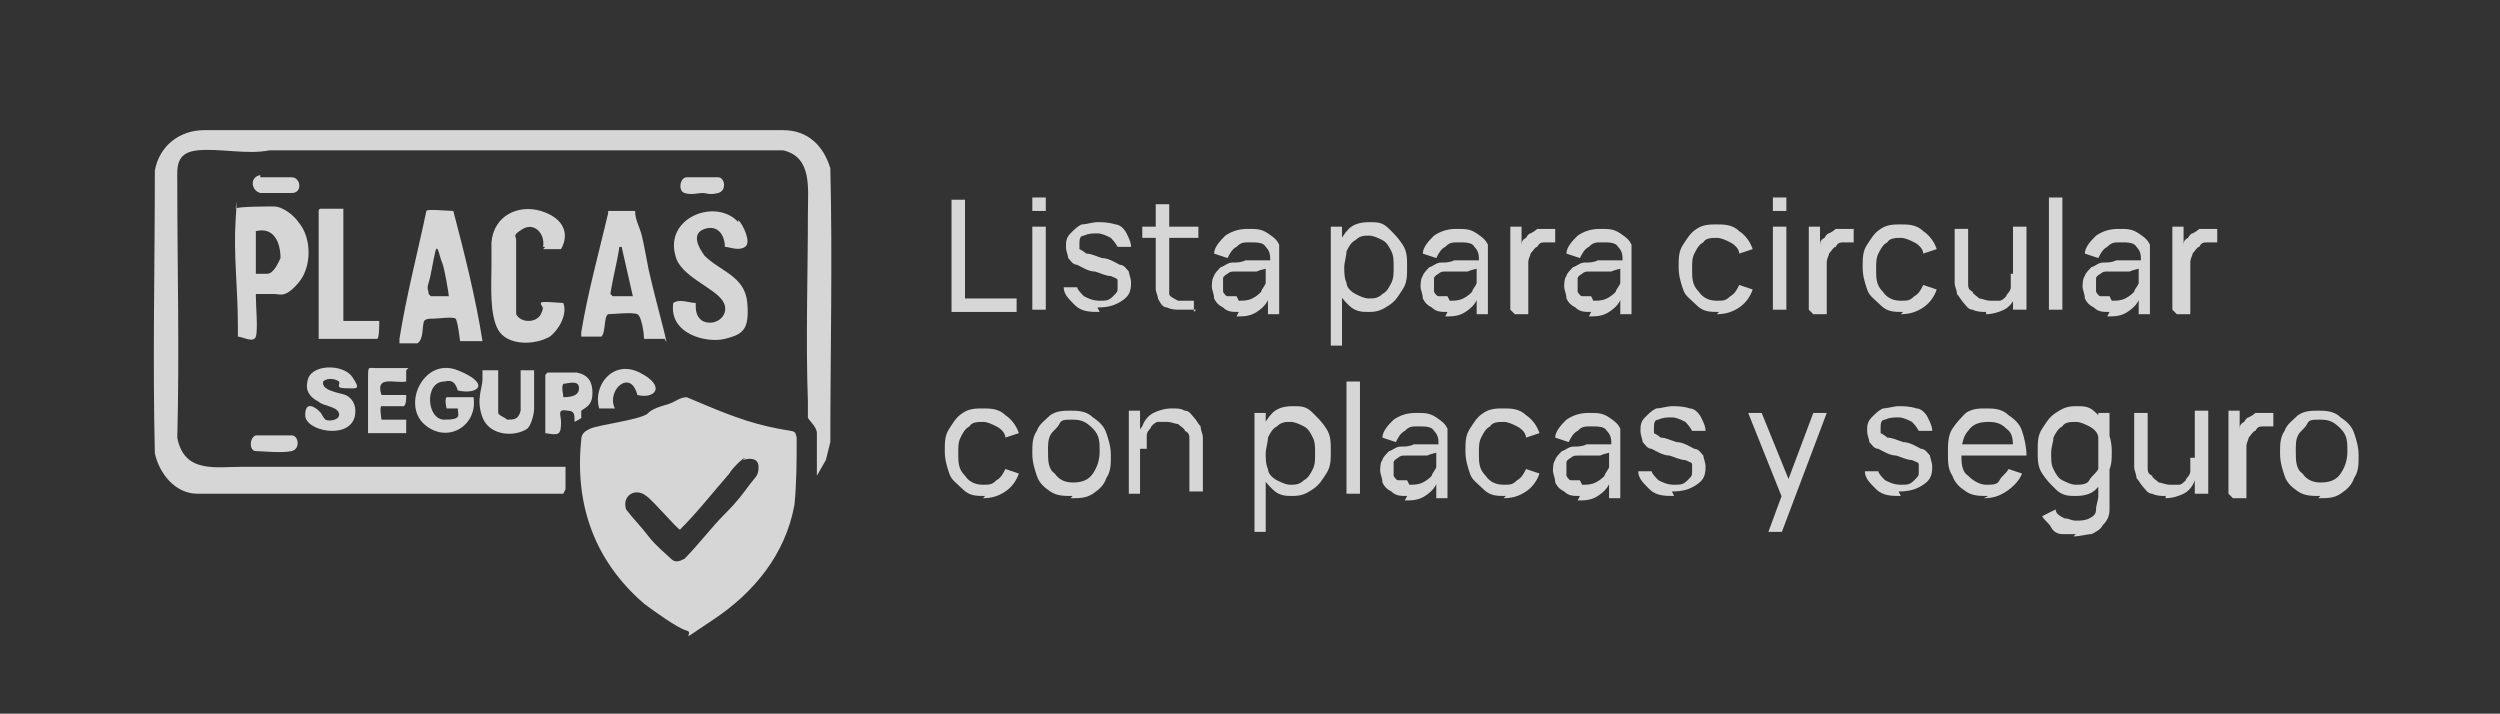<?xml version="1.0" encoding="UTF-8"?>
<svg id="Capa_1" xmlns="http://www.w3.org/2000/svg" version="1.1" viewBox="0 0 111.4 31.8">
  <rect x="0" y="0" width="111.4" height="31.8" fill="#333333" stroke="none"/>
  <!-- Generator: Adobe Illustrator 29.6.1, SVG Export Plug-In . SVG Version: 2.1.1 Build 9)  -->
  <defs>
    <style>
      .st0 {
        fill: #fff;
      }

      .st1 {
        opacity: .8;
      }
    </style>
  </defs>
  <g class="st1">
    <path class="st0" d="M42.4,13.8v-4.9h.6v4.4h2.3v.6h-2.9Z"/>
    <path class="st0" d="M46,9.4v-.6h.6v.6h-.6ZM46,13.8v-3.7h.6v3.7h-.6Z"/>
    <path class="st0" d="M49,13.9c-.4,0-.8,0-1.1-.3s-.5-.5-.5-.8h.6c0,.1.2.3.3.4.2.1.4.2.7.2s.4,0,.6-.2.2-.2.2-.4,0-.2,0-.3-.1-.1-.3-.2c-.2,0-.4-.1-.7-.2-.3,0-.6-.2-.8-.3-.2,0-.3-.2-.4-.3,0-.1-.1-.3-.1-.5s0-.4.2-.6.3-.3.5-.4c.2,0,.5-.1.7-.1s.5,0,.8.1c.2,0,.4.2.5.4.1.2.2.4.2.6h-.6c0,0-.1-.2-.3-.4-.2-.1-.4-.2-.6-.2-.2,0-.4,0-.6.1-.2,0-.2.2-.2.4s0,.2,0,.2c0,0,.2.1.3.2.2,0,.4.1.7.2.3,0,.6.2.8.3.2,0,.3.2.4.3,0,.1.1.3.1.5,0,.4-.1.6-.4.8-.3.2-.6.3-1.1.3Z"/>
    <path class="st0" d="M50.9,10.6v-.5h2.5v.5h-2.5ZM53.3,13.8c-.2,0-.4,0-.7,0-.2,0-.4,0-.6-.1-.2,0-.3-.2-.4-.4,0-.1-.1-.3-.1-.4s0-.3,0-.5v-3.3h.6v3.3c0,.2,0,.3,0,.4,0,.1,0,.2,0,.3,0,.1.2.2.4.3.2,0,.4,0,.7,0v.5Z"/>
    <path class="st0" d="M55.2,13.9c-.3,0-.5,0-.7-.2-.2-.1-.3-.2-.4-.4,0-.2-.1-.4-.1-.5s0-.4.1-.5c0-.1.2-.3.3-.4.1,0,.3-.2.5-.2.2,0,.4,0,.6-.1.2,0,.4,0,.7,0,.2,0,.4,0,.6,0h-.2c0-.2,0-.4-.2-.6-.1-.2-.4-.2-.7-.2s-.4,0-.6.2c-.2.1-.3.3-.4.5l-.6-.2c0-.3.3-.6.5-.8.3-.2.6-.3,1-.3s.6,0,.9.2.4.3.5.5c0,.1,0,.2,0,.4s0,.3,0,.4v2.3h-.5v-.9h.1c-.1.4-.3.6-.6.8-.3.2-.6.2-.9.2ZM55.2,13.4c.2,0,.4,0,.6-.1s.3-.2.4-.3c0-.1.2-.3.2-.4,0-.1,0-.2,0-.4,0-.1,0-.2,0-.3h.2c-.2.1-.4.1-.6.2-.2,0-.4,0-.5,0-.2,0-.3,0-.5,0-.1,0-.2,0-.3.1,0,0-.2.1-.2.2,0,0,0,.2,0,.3s0,.2,0,.3c0,0,.1.2.2.2.1,0,.3,0,.4,0Z"/>
    <path class="st0" d="M59.3,15.4v-5.3h.5v2.7h0v2.6h-.6ZM61,13.9c-.3,0-.6,0-.9-.3-.2-.2-.4-.4-.5-.7s-.2-.6-.2-1,0-.7.2-1,.3-.5.5-.7.5-.3.9-.3.6,0,.9.3.4.4.6.7.2.6.2,1,0,.7-.2,1-.3.5-.6.7-.5.3-.9.3ZM61,13.3c.2,0,.4,0,.6-.2.2-.1.3-.3.4-.5s.1-.4.1-.7,0-.5-.1-.7-.2-.4-.4-.5c-.2-.1-.4-.2-.6-.2s-.4,0-.6.2c-.2.1-.3.3-.4.5,0,.2-.1.5-.1.7s0,.5.1.7c0,.2.2.4.4.5.2.1.4.2.6.2Z"/>
    <path class="st0" d="M64.5,13.9c-.3,0-.5,0-.7-.2-.2-.1-.3-.2-.4-.4,0-.2-.1-.4-.1-.5s0-.4.1-.5c0-.1.2-.3.3-.4.1,0,.3-.2.5-.2.2,0,.4,0,.6-.1.2,0,.4,0,.7,0,.2,0,.4,0,.6,0h-.2c0-.2,0-.4-.2-.6-.1-.2-.4-.2-.7-.2s-.4,0-.6.2c-.2.1-.3.3-.4.5l-.6-.2c0-.3.3-.6.5-.8.3-.2.6-.3,1-.3s.6,0,.9.2.4.3.5.5c0,.1,0,.2,0,.4s0,.3,0,.4v2.3h-.5v-.9h.1c-.1.4-.3.6-.6.8-.3.2-.6.2-.9.2ZM64.6,13.4c.2,0,.4,0,.6-.1s.3-.2.4-.3c0-.1.2-.3.2-.4,0-.1,0-.2,0-.4,0-.1,0-.2,0-.3h.2c-.2.1-.4.1-.6.2-.2,0-.4,0-.5,0-.2,0-.3,0-.5,0-.1,0-.2,0-.3.1,0,0-.2.1-.2.2,0,0,0,.2,0,.3s0,.2,0,.3c0,0,.1.2.2.2.1,0,.3,0,.4,0Z"/>
    <path class="st0" d="M67.3,13.8v-3.7h.5v.9h0c0-.2,0-.3.2-.4,0,0,.1-.2.2-.2,0,0,.2-.1.3-.2.1,0,.2,0,.4,0,.1,0,.2,0,.4,0v.6c-.1,0-.3,0-.4,0-.2,0-.3,0-.4.2-.1,0-.2.2-.3.3,0,.1-.1.2-.1.4,0,.1,0,.3,0,.4v1.9h-.6Z"/>
    <path class="st0" d="M70.9,13.9c-.3,0-.5,0-.7-.2-.2-.1-.3-.2-.4-.4,0-.2-.1-.4-.1-.5s0-.4.1-.5c0-.1.2-.3.3-.4.1,0,.3-.2.5-.2.2,0,.4,0,.6-.1.2,0,.4,0,.7,0,.2,0,.4,0,.6,0h-.2c0-.2,0-.4-.2-.6-.1-.2-.4-.2-.7-.2s-.4,0-.6.2c-.2.1-.3.3-.4.5l-.6-.2c0-.3.3-.6.5-.8.3-.2.6-.3,1-.3s.6,0,.9.2.4.3.5.5c0,.1,0,.2,0,.4s0,.3,0,.4v2.3h-.5v-.9h.1c-.1.4-.3.6-.6.8-.3.2-.6.2-.9.2ZM71,13.4c.2,0,.4,0,.6-.1s.3-.2.4-.3c0-.1.2-.3.2-.4,0-.1,0-.2,0-.4,0-.1,0-.2,0-.3h.2c-.2.1-.4.1-.6.2-.2,0-.4,0-.5,0-.2,0-.3,0-.5,0-.1,0-.2,0-.3.1,0,0-.2.1-.2.2,0,0,0,.2,0,.3s0,.2,0,.3c0,0,.1.2.2.2.1,0,.3,0,.4,0Z"/>
    <path class="st0" d="M76.6,13.9c-.4,0-.7,0-1-.3s-.5-.4-.6-.7c-.1-.3-.2-.6-.2-1,0-.4,0-.7.2-1s.3-.5.6-.7c.3-.2.6-.2.9-.2s.7,0,1,.3c.3.2.5.5.6.8l-.6.2c0-.2-.2-.4-.4-.5-.2-.1-.4-.2-.6-.2s-.5,0-.6.2c-.2.1-.3.3-.4.5s-.1.4-.1.7c0,.4,0,.7.3,1,.2.3.5.4.8.4s.4,0,.6-.2c.2-.1.3-.3.4-.5l.6.2c-.1.3-.3.6-.6.8-.3.2-.6.3-1,.3Z"/>
    <path class="st0" d="M79,9.4v-.6h.6v.6h-.6ZM79,13.8v-3.7h.6v3.7h-.6Z"/>
    <path class="st0" d="M80.6,13.8v-3.7h.5v.9h0c0-.2,0-.3.2-.4,0,0,.1-.2.2-.2,0,0,.2-.1.3-.2.1,0,.2,0,.4,0,.1,0,.2,0,.4,0v.6c-.1,0-.3,0-.4,0-.2,0-.3,0-.4.2-.1,0-.2.2-.3.3,0,.1-.1.2-.1.4,0,.1,0,.3,0,.4v1.9h-.6Z"/>
    <path class="st0" d="M84.8,13.9c-.4,0-.7,0-1-.3s-.5-.4-.6-.7c-.1-.3-.2-.6-.2-1,0-.4,0-.7.2-1s.3-.5.6-.7c.3-.2.6-.2.9-.2s.7,0,1,.3c.3.2.5.5.6.8l-.6.2c0-.2-.2-.4-.4-.5-.2-.1-.4-.2-.6-.2s-.5,0-.6.2c-.2.1-.3.3-.4.5s-.1.4-.1.7c0,.4,0,.7.3,1,.2.3.5.4.8.4s.4,0,.6-.2c.2-.1.3-.3.4-.5l.6.2c-.1.3-.3.6-.6.8-.3.2-.6.3-1,.3Z"/>
    <path class="st0" d="M88.5,13.9c-.2,0-.4,0-.6-.1-.2,0-.3-.2-.4-.3-.1-.1-.2-.3-.3-.4,0-.2-.1-.3-.1-.5s0-.3,0-.4v-2h.6v1.9c0,.2,0,.3,0,.5,0,.2,0,.3.2.4,0,.1.2.2.3.3.1,0,.3.1.5.1s.3,0,.4,0c.1,0,.2-.1.3-.2,0-.1.2-.2.2-.4,0-.2,0-.3,0-.6h.4c0,.5,0,.8-.2,1-.1.3-.3.5-.5.6-.2.1-.5.2-.8.2ZM89.7,13.8v-1h0v-2.7h.6v3.7h-.5Z"/>
    <path class="st0" d="M91.3,13.8v-5h.6v5h-.6Z"/>
    <path class="st0" d="M94,13.9c-.3,0-.5,0-.7-.2-.2-.1-.3-.2-.4-.4,0-.2-.1-.4-.1-.5s0-.4.1-.5c0-.1.2-.3.3-.4.1,0,.3-.2.5-.2.2,0,.4,0,.6-.1.2,0,.4,0,.7,0,.2,0,.4,0,.6,0h-.2c0-.2,0-.4-.2-.6-.1-.2-.4-.2-.7-.2s-.4,0-.6.2c-.2.1-.3.3-.4.5l-.6-.2c0-.3.3-.6.5-.8.3-.2.6-.3,1-.3s.6,0,.9.2.4.3.5.5c0,.1,0,.2,0,.4s0,.3,0,.4v2.3h-.5v-.9h.1c-.1.4-.3.6-.6.8-.3.2-.6.2-.9.2ZM94.1,13.4c.2,0,.4,0,.6-.1s.3-.2.4-.3c0-.1.2-.3.2-.4,0-.1,0-.2,0-.4,0-.1,0-.2,0-.3h.2c-.2.1-.4.1-.6.2-.2,0-.4,0-.5,0-.2,0-.3,0-.5,0-.1,0-.2,0-.3.1,0,0-.2.1-.2.2,0,0,0,.2,0,.3s0,.2,0,.3c0,0,.1.2.2.2.1,0,.3,0,.4,0Z"/>
    <path class="st0" d="M96.8,13.8v-3.7h.5v.9h0c0-.2,0-.3.2-.4,0,0,.1-.2.2-.2,0,0,.2-.1.3-.2.1,0,.2,0,.4,0,.1,0,.2,0,.4,0v.6c-.1,0-.3,0-.4,0-.2,0-.3,0-.4.2-.1,0-.2.2-.3.3,0,.1-.1.2-.1.4,0,.1,0,.3,0,.4v1.9h-.6Z"/>
    <path class="st0" d="M43.9,22.1c-.4,0-.7,0-1-.3s-.5-.4-.6-.7c-.1-.3-.2-.6-.2-1,0-.4,0-.7.2-1s.3-.5.6-.7c.3-.2.6-.2.9-.2s.7,0,1,.3c.3.2.5.5.6.8l-.6.2c0-.2-.2-.4-.4-.5-.2-.1-.4-.2-.6-.2s-.5,0-.6.2c-.2.1-.3.3-.4.5s-.1.4-.1.7c0,.4,0,.7.3,1,.2.3.5.4.8.4s.4,0,.6-.2c.2-.1.3-.3.4-.5l.6.2c-.1.3-.3.6-.6.8-.3.2-.6.3-1,.3Z"/>
    <path class="st0" d="M47.8,22.1c-.4,0-.7,0-1-.2-.3-.2-.5-.4-.6-.7-.1-.3-.2-.6-.2-1s0-.7.2-1c.1-.3.4-.5.6-.7.3-.2.6-.2.9-.2s.7,0,1,.3c.3.2.5.4.6.7.1.3.2.6.2,1s0,.7-.2,1c-.1.3-.3.5-.6.7-.3.2-.6.2-1,.2ZM47.8,21.5c.4,0,.7-.1.9-.4s.3-.6.3-1,0-.7-.3-1-.5-.4-.9-.4-.5,0-.6.2-.3.3-.4.5-.1.4-.1.7c0,.4,0,.8.3,1,.2.3.5.4.8.4Z"/>
    <path class="st0" d="M50.3,22v-3.7h.5v1h0v2.7h-.6ZM53,22v-1.9c0-.2,0-.3,0-.5,0-.2,0-.3-.2-.4,0-.1-.2-.2-.3-.3-.1,0-.3-.1-.5-.1s-.3,0-.4,0c-.1,0-.2.1-.3.2,0,.1-.2.2-.2.4,0,.2,0,.3,0,.6h-.4c0-.5,0-.8.2-1,.1-.3.3-.5.5-.6s.5-.2.8-.2.4,0,.6.1c.2,0,.3.2.4.3.1.1.2.3.3.4,0,.2.1.3.1.5s0,.3,0,.4v2h-.6Z"/>
    <path class="st0" d="M55.9,23.7v-5.3h.5v2.7h0v2.6h-.6ZM57.6,22.1c-.3,0-.6,0-.9-.3-.2-.2-.4-.4-.5-.7s-.2-.6-.2-1,0-.7.2-1,.3-.5.5-.7.5-.3.9-.3.6,0,.9.3.4.4.6.7.2.6.2,1,0,.7-.2,1-.3.5-.6.7-.5.3-.9.3ZM57.5,21.6c.2,0,.4,0,.6-.2.2-.1.3-.3.4-.5s.1-.4.1-.7,0-.5-.1-.7-.2-.4-.4-.5c-.2-.1-.4-.2-.6-.2s-.4,0-.6.2c-.2.1-.3.3-.4.5,0,.2-.1.5-.1.7s0,.5.1.7c0,.2.2.4.4.5.2.1.4.2.6.2Z"/>
    <path class="st0" d="M60,22v-5h.6v5h-.6Z"/>
    <path class="st0" d="M62.7,22.1c-.3,0-.5,0-.7-.2-.2-.1-.3-.2-.4-.4,0-.2-.1-.4-.1-.5s0-.4.1-.5c0-.1.2-.3.3-.4.1,0,.3-.2.5-.2.2,0,.4,0,.6-.1.2,0,.4,0,.7,0,.2,0,.4,0,.6,0h-.2c0-.2,0-.4-.2-.6-.1-.2-.4-.2-.7-.2s-.4,0-.6.2c-.2.1-.3.3-.4.5l-.6-.2c0-.3.3-.6.5-.8.3-.2.6-.3,1-.3s.6,0,.9.2.4.3.5.5c0,.1,0,.2,0,.4s0,.3,0,.4v2.3h-.5v-.9h.1c-.1.4-.3.6-.6.8-.3.2-.6.2-.9.2ZM62.8,21.6c.2,0,.4,0,.6-.1s.3-.2.4-.3c0-.1.2-.3.2-.4,0-.1,0-.2,0-.4,0-.1,0-.2,0-.3h.2c-.2.1-.4.1-.6.2-.2,0-.4,0-.5,0-.2,0-.3,0-.5,0-.1,0-.2,0-.3.1,0,0-.2.1-.2.2,0,0,0,.2,0,.3s0,.2,0,.3c0,0,.1.2.2.2.1,0,.3,0,.4,0Z"/>
    <path class="st0" d="M67.1,22.1c-.4,0-.7,0-1-.3s-.5-.4-.6-.7c-.1-.3-.2-.6-.2-1,0-.4,0-.7.2-1s.3-.5.6-.7c.3-.2.6-.2.9-.2s.7,0,1,.3c.3.2.5.5.6.8l-.6.2c0-.2-.2-.4-.4-.5-.2-.1-.4-.2-.6-.2s-.5,0-.6.2c-.2.1-.3.3-.4.5s-.1.4-.1.7c0,.4,0,.7.3,1,.2.3.5.4.8.4s.4,0,.6-.2c.2-.1.3-.3.4-.5l.6.2c-.1.3-.3.6-.6.8-.3.2-.6.3-1,.3Z"/>
    <path class="st0" d="M70.4,22.1c-.3,0-.5,0-.7-.2-.2-.1-.3-.2-.4-.4,0-.2-.1-.4-.1-.5s0-.4.1-.5c0-.1.2-.3.3-.4.1,0,.3-.2.5-.2.2,0,.4,0,.6-.1.2,0,.4,0,.7,0,.2,0,.4,0,.6,0h-.2c0-.2,0-.4-.2-.6-.1-.2-.4-.2-.7-.2s-.4,0-.6.2c-.2.1-.3.3-.4.5l-.6-.2c0-.3.3-.6.5-.8.3-.2.6-.3,1-.3s.6,0,.9.2.4.3.5.5c0,.1,0,.2,0,.4s0,.3,0,.4v2.3h-.5v-.9h.1c-.1.4-.3.6-.6.8-.3.2-.6.2-.9.2ZM70.5,21.6c.2,0,.4,0,.6-.1s.3-.2.4-.3c0-.1.2-.3.2-.4,0-.1,0-.2,0-.4,0-.1,0-.2,0-.3h.2c-.2.1-.4.1-.6.2-.2,0-.4,0-.5,0-.2,0-.3,0-.5,0-.1,0-.2,0-.3.1,0,0-.2.1-.2.2,0,0,0,.2,0,.3s0,.2,0,.3c0,0,.1.2.2.2.1,0,.3,0,.4,0Z"/>
    <path class="st0" d="M74.6,22.1c-.4,0-.8,0-1.1-.3s-.5-.5-.5-.8h.6c0,.1.2.3.3.4.2.1.4.2.7.2s.4,0,.6-.2.2-.2.2-.4,0-.2,0-.3-.1-.1-.3-.2c-.2,0-.4-.1-.7-.2-.3,0-.6-.2-.8-.3-.2,0-.3-.2-.4-.3,0-.1-.1-.3-.1-.5s0-.4.2-.6.3-.3.5-.4c.2,0,.5-.1.7-.1s.5,0,.8.1c.2,0,.4.2.5.4.1.2.2.4.2.6h-.6c0,0-.1-.2-.3-.4-.2-.1-.4-.2-.6-.2-.2,0-.4,0-.6.1-.2,0-.2.2-.2.4s0,.2,0,.2c0,0,.2.1.3.2.2,0,.4.1.7.2.3,0,.6.2.8.3.2,0,.3.2.4.3,0,.1.1.3.1.5,0,.4-.1.6-.4.8-.3.2-.6.3-1.1.3Z"/>
    <path class="st0" d="M78.8,23.7l.7-1.9v.6s-1.6-4-1.6-4h.6l1.3,3.2h-.2l1.2-3.2h.6l-2,5.3h-.6Z"/>
    <path class="st0" d="M84.7,22.1c-.4,0-.8,0-1.1-.3s-.5-.5-.5-.8h.6c0,.1.2.3.3.4.2.1.4.2.7.2s.4,0,.6-.2.2-.2.2-.4,0-.2,0-.3-.1-.1-.3-.2c-.2,0-.4-.1-.7-.2-.3,0-.6-.2-.8-.3-.2,0-.3-.2-.4-.3,0-.1-.1-.3-.1-.5s0-.4.2-.6.3-.3.5-.4c.2,0,.5-.1.7-.1s.5,0,.8.1c.2,0,.4.2.5.4.1.2.2.4.2.6h-.6c0,0-.1-.2-.3-.4-.2-.1-.4-.2-.6-.2-.2,0-.4,0-.6.1-.2,0-.2.2-.2.4s0,.2,0,.2c0,0,.2.1.3.2.2,0,.4.1.7.2.3,0,.6.2.8.3.2,0,.3.2.4.3,0,.1.1.3.1.5,0,.4-.1.6-.4.8-.3.2-.6.3-1.1.3Z"/>
    <path class="st0" d="M88.6,22.1c-.4,0-.7,0-1-.2-.3-.2-.5-.4-.6-.7-.2-.3-.2-.6-.2-1s0-.8.2-1.1.4-.5.6-.7c.3-.2.6-.2.9-.2s.7,0,1,.3c.3.2.5.4.6.7.1.3.2.7.2,1.1h-.6v-.2c0-.5,0-.8-.3-1-.2-.2-.4-.3-.8-.3s-.7.1-.9.4c-.2.2-.3.6-.3,1s0,.8.3,1c.2.2.5.4.8.4s.5,0,.6-.2.3-.3.4-.5l.6.2c-.1.3-.4.6-.7.8-.3.2-.6.3-1,.3ZM87.2,20.3v-.5h2.7v.5h-2.7Z"/>
    <path class="st0" d="M92.5,22.1c-.3,0-.6,0-.9-.3s-.4-.4-.6-.7-.2-.6-.2-1,0-.7.2-1,.3-.5.6-.7.5-.3.9-.3.6,0,.9.3c.2.2.4.4.5.7s.2.6.2,1,0,.7-.2,1-.3.5-.5.7c-.2.2-.5.3-.9.3ZM92.5,23.8c-.2,0-.4,0-.6,0-.2,0-.4-.1-.5-.3s-.3-.3-.4-.5l.6-.3c0,.2.2.3.4.4.2,0,.3.1.5.1s.4,0,.6-.1.3-.2.3-.4c0-.2.1-.4.1-.6v-1h0v-2.7h.5v3.7c0,.1,0,.2,0,.3s0,.2,0,.3c0,.3-.1.5-.3.7-.1.2-.3.3-.5.4-.2,0-.5.1-.8.1ZM92.5,21.6c.2,0,.5,0,.6-.2s.3-.3.4-.5c0-.2.1-.5.1-.7s0-.5-.1-.7c0-.2-.2-.4-.4-.5-.2-.1-.4-.2-.6-.2s-.5,0-.6.2c-.2.1-.3.3-.4.5,0,.2-.1.4-.1.7s0,.5.1.7.2.4.4.5c.2.1.4.2.6.2Z"/>
    <path class="st0" d="M96.5,22.1c-.2,0-.4,0-.6-.1-.2,0-.3-.2-.4-.3-.1-.1-.2-.3-.3-.4,0-.2-.1-.3-.1-.5s0-.3,0-.4v-2h.6v1.9c0,.2,0,.3,0,.5,0,.2,0,.3.2.4,0,.1.2.2.3.3.1,0,.3.1.5.1s.3,0,.4,0c.1,0,.2-.1.3-.2,0-.1.2-.2.2-.4,0-.2,0-.3,0-.6h.4c0,.5,0,.8-.2,1-.1.3-.3.5-.5.6-.2.1-.5.2-.8.2ZM97.8,22v-1h0v-2.7h.6v3.7h-.5Z"/>
    <path class="st0" d="M99.3,22v-3.7h.5v.9h0c0-.2,0-.3.2-.4,0,0,.1-.2.2-.2,0,0,.2-.1.3-.2.1,0,.2,0,.4,0,.1,0,.2,0,.4,0v.6c-.1,0-.3,0-.4,0-.2,0-.3,0-.4.2-.1,0-.2.2-.3.3,0,.1-.1.2-.1.4,0,.1,0,.3,0,.4v1.9h-.6Z"/>
    <path class="st0" d="M103.4,22.1c-.4,0-.7,0-1-.2-.3-.2-.5-.4-.6-.7-.1-.3-.2-.6-.2-1s0-.7.2-1c.1-.3.4-.5.6-.7.3-.2.6-.2.9-.2s.7,0,1,.3c.3.2.5.4.6.7.1.3.2.6.2,1s0,.7-.2,1c-.1.3-.3.5-.6.7-.3.2-.6.2-1,.2ZM103.4,21.5c.4,0,.7-.1.9-.4s.3-.6.3-1,0-.7-.3-1-.5-.4-.9-.4-.5,0-.6.2-.3.3-.4.5-.1.4-.1.7c0,.4,0,.8.3,1,.2.3.5.4.8.4Z"/>
  </g>
  <g id="VfF092" class="st1">
    <g>
      <path class="st0" d="M25.1,22c-4.1,0-8.2,0-12.2,0s-.5,0-.8,0c-1,0-2.3,0-3.3,0s-1.7-.9-1.9-1.8c-.1-4.2,0-8.4,0-12.6.2-1.1,1.1-1.8,2.2-1.8s.5,0,.7,0c8.4,0,16.7,0,25.1,0,1.1,0,1.8.7,2.1,1.7.1,4.1,0,8.2,0,12.2l-.2.8-.4.7v-1.9c0-.3-.4-.6-.4-.7s0-.5,0-.7c-.1-2.8,0-5.6,0-8.4,0-1.1.2-2.5-1.1-2.8H12c-1,.2-2.2-.1-3.2,0s-.9.8-.9,1.4c0,3.8.1,7.6,0,11.4.3,1.6,1.7,1.3,2.9,1.3s1.6,0,2.4,0c4,0,8,0,12,0v1Z"/>
      <path class="st0" d="M28.8,18.5c.2-.3.7-.4,1-.5s.5-.3.8-.3c1.2.5,2.3,1,3.6,1.3s1.2.1,1.3.5c0,1,0,2-.1,3-.4,2.2-1.8,3.9-3.6,5.1s-.8.6-1.2.5-1.5-.9-1.9-1.2c-2.2-1.9-3.1-4.4-2.8-7.3,0-.3.2-.4.4-.5.5-.2,2.3-.4,2.6-.7ZM33.2,20.4c-.1,0-.6.5-.7.7-.7.8-1.4,1.7-2.2,2.5-.1,0-1.2-1.3-1.5-1.5-.5-.4-1.1,0-.9.6.3.4.7.8,1,1.2s.8.8,1,1,.4.1.6,0c.6-.6,1.2-1.4,1.8-2s.8-.9,1.1-1.3.4-.4.4-.8-.4-.4-.7-.3Z"/>
      <path class="st0" d="M25.9,15.1c0,0,0-.2,0-.3.3-1.8.8-3.6,1.2-5.3,0,0,0-.1,0-.1.1,0,1.1,0,1.2,0,0,.4.2.7.3,1.1s.2,1,.3,1.5c.2.9.5,2,.7,2.8s0,.2,0,.3h-.9c0-.2-.1-1-.3-1.1s-1.1,0-1.3,0c-.2.1-.1.8-.3,1h-.9ZM27.3,13.2h.9l-.5-2.2h-.1c-.1.7-.3,1.4-.4,2.1h0Z"/>
      <path class="st0" d="M17.8,15.1s0,0,0,0c.3-1.9.8-3.8,1.2-5.7,0-.1,1,0,1.2,0,.5,1.9,1,3.9,1.3,5.8h-1s-.1-.9-.2-1-.8,0-1,0-.3,0-.4.1c-.1.2,0,.8-.3,1h-.8ZM19.2,13.2h.8s0,0,0,0c0-.1-.2-1.3-.3-1.5s-.2-.9-.3-.5-.2,1.1-.3,1.4,0,.3,0,.5h0Z"/>
      <path class="st0" d="M11.4,13.1c0,0,0,0,0,.1,0,.4.1,1.5,0,1.8s-.6,0-.8,0v-.5c0-1.6-.2-3.2-.1-4.7s0-.4,0-.5c0-.1,1.5-.1,1.7-.1.4,0,.9.4,1.1.7.6.7.6,2,0,2.7s-.8.5-1.1.5h-.7ZM11.3,12.2h.6c.3,0,.5-.5.6-.7,0-.7-.3-1.4-1.1-1.2,0,0,0,.1,0,.2,0,.3,0,1.1,0,1.4s0,.2,0,.3Z"/>
      <path class="st0" d="M32.9,9.8c.2.2.6,1,.3,1.2s-.7,0-.9,0c0-.5-.3-1-.9-.8s-.3.8,0,1.2c.7.7,1.8.9,1.9,2.1s-.2,1.4-1,1.6-2.5-.2-2.3-1.6c.3-.2.7,0,1,0,0,.3,0,.6.3.8.6.3,1.3-.3.9-.9s-1.9-1.1-2.1-2c-.5-1.7,1.8-2.6,2.8-1.5Z"/>
      <path class="st0" d="M24.3,11s0,0-.1,0c.1-.6-.4-1.1-.9-.8s-.3.3-.3.5c0,.7,0,1.7,0,2.4s0,.6,0,.9c.2.4.9.4,1.1,0s0-.3,0-.5c0-.1.8,0,1,0,.2.5-.2,1.2-.6,1.5-.7.4-1.9.4-2.3-.3s-.3-2.1-.3-2.8,0-.7,0-1.1c.1-1.2,1.2-1.7,2.2-1.4s1.3,1,.9,1.7c-.2,0-.6,0-.8,0Z"/>
      <path class="st0" d="M15.3,9.3c0,1.2,0,2.4,0,3.6s0,.2,0,.3c0,.3,0,.7,0,1s0,0,0,.1h1.6c0,.2,0,.8-.1.8h-2.6c0,0,0-.1,0-.2,0-1,0-2.1,0-3.1s0-1.2,0-1.8,0-.5,0-.6.1-.1.1-.1h.9Z"/>
      <path class="st0" d="M21.1,17.7c.2,1.3-1.2,2.1-2.2,1.2s0-3,1.5-2.4.9,1.1,0,.9c-.1-.3-.2-.5-.6-.4-.9,0-.8,1.7,0,1.7s.6-.2.6-.5h-.5c0,0-.1-.4,0-.5h1.2Z"/>
      <path class="st0" d="M14.3,18.4c0,0,.1.2.2.3.2.1.7,0,.6-.3s-.7-.3-.9-.5c-.4-.2-.6-.5-.5-.9.1-.8,1.6-.8,2-.2s.2.5-.3.5-.2-.2-.3-.3-.5-.2-.7,0c-.1.4.7.5,1,.6.4.2.5.6.4,1-.3,1-2.2.6-2.2-.1s.5-.3.6-.2Z"/>
      <path class="st0" d="M22.2,16.5v1.9c0,.1.3.2.4.3.3,0,.5,0,.6-.4,0-.5,0-1,0-1.5s0-.3,0-.3h.6c0,.5,0,.9,0,1.3s0,.2,0,.4c0,.2-.1.7-.3.9-.6.4-1.7.3-2-.5s0-1.3,0-1.7,0-.2,0-.4h.6Z"/>
      <path class="st0" d="M25.6,18.7c0-.2,0-.4-.3-.4-.5-.1-.3.2-.3.5,0,.6-.1.6-.7.5v-2.6s0,0,.1-.1c.2,0,1.1,0,1.3,0,.5.1.7.4.7.9s-.2.6-.5.8v.3c.1,0-.3.2-.3.2ZM25,17.7c.3,0,.8,0,.8-.4s-.5-.2-.7-.2c-.1.2,0,.4,0,.6Z"/>
      <path class="st0" d="M18.1,16.5v.5c-.5.1-1.4-.3-1.1.6h1.1c0,.2,0,.4-.1.5h-1c-.1,0,0,.6,0,.6h1.1c0,.1,0,.6,0,.6h-1.7c0,0,0-.2,0-.3,0-.6,0-1.5,0-2.1s0-.5.3-.5h1.5Z"/>
      <path class="st0" d="M28.4,17.6c-.3-1.2-1.4-.2-1,.6h-.7c-.3-1,.6-2.2,1.8-1.6s.7,1.2-.1,1Z"/>
      <path class="st0" d="M11.6,7.9c.2,0,1.2,0,1.4,0,.4,0,.5.7,0,.7s-1.1,0-1.4,0c-.4-.1-.5-.7,0-.8Z"/>
      <path class="st0" d="M30.7,7.9c.2,0,1.2,0,1.3,0,.3,0,.4.6,0,.7s-.5,0-.7,0-.5.1-.8,0-.2-.7.1-.7Z"/>
      <path class="st0" d="M11.5,19.4c.2,0,1.3,0,1.5,0,.3,0,.4.6,0,.7s-1.4,0-1.6,0c-.3,0-.3-.6,0-.7Z"/>
    </g>
  </g>
</svg>